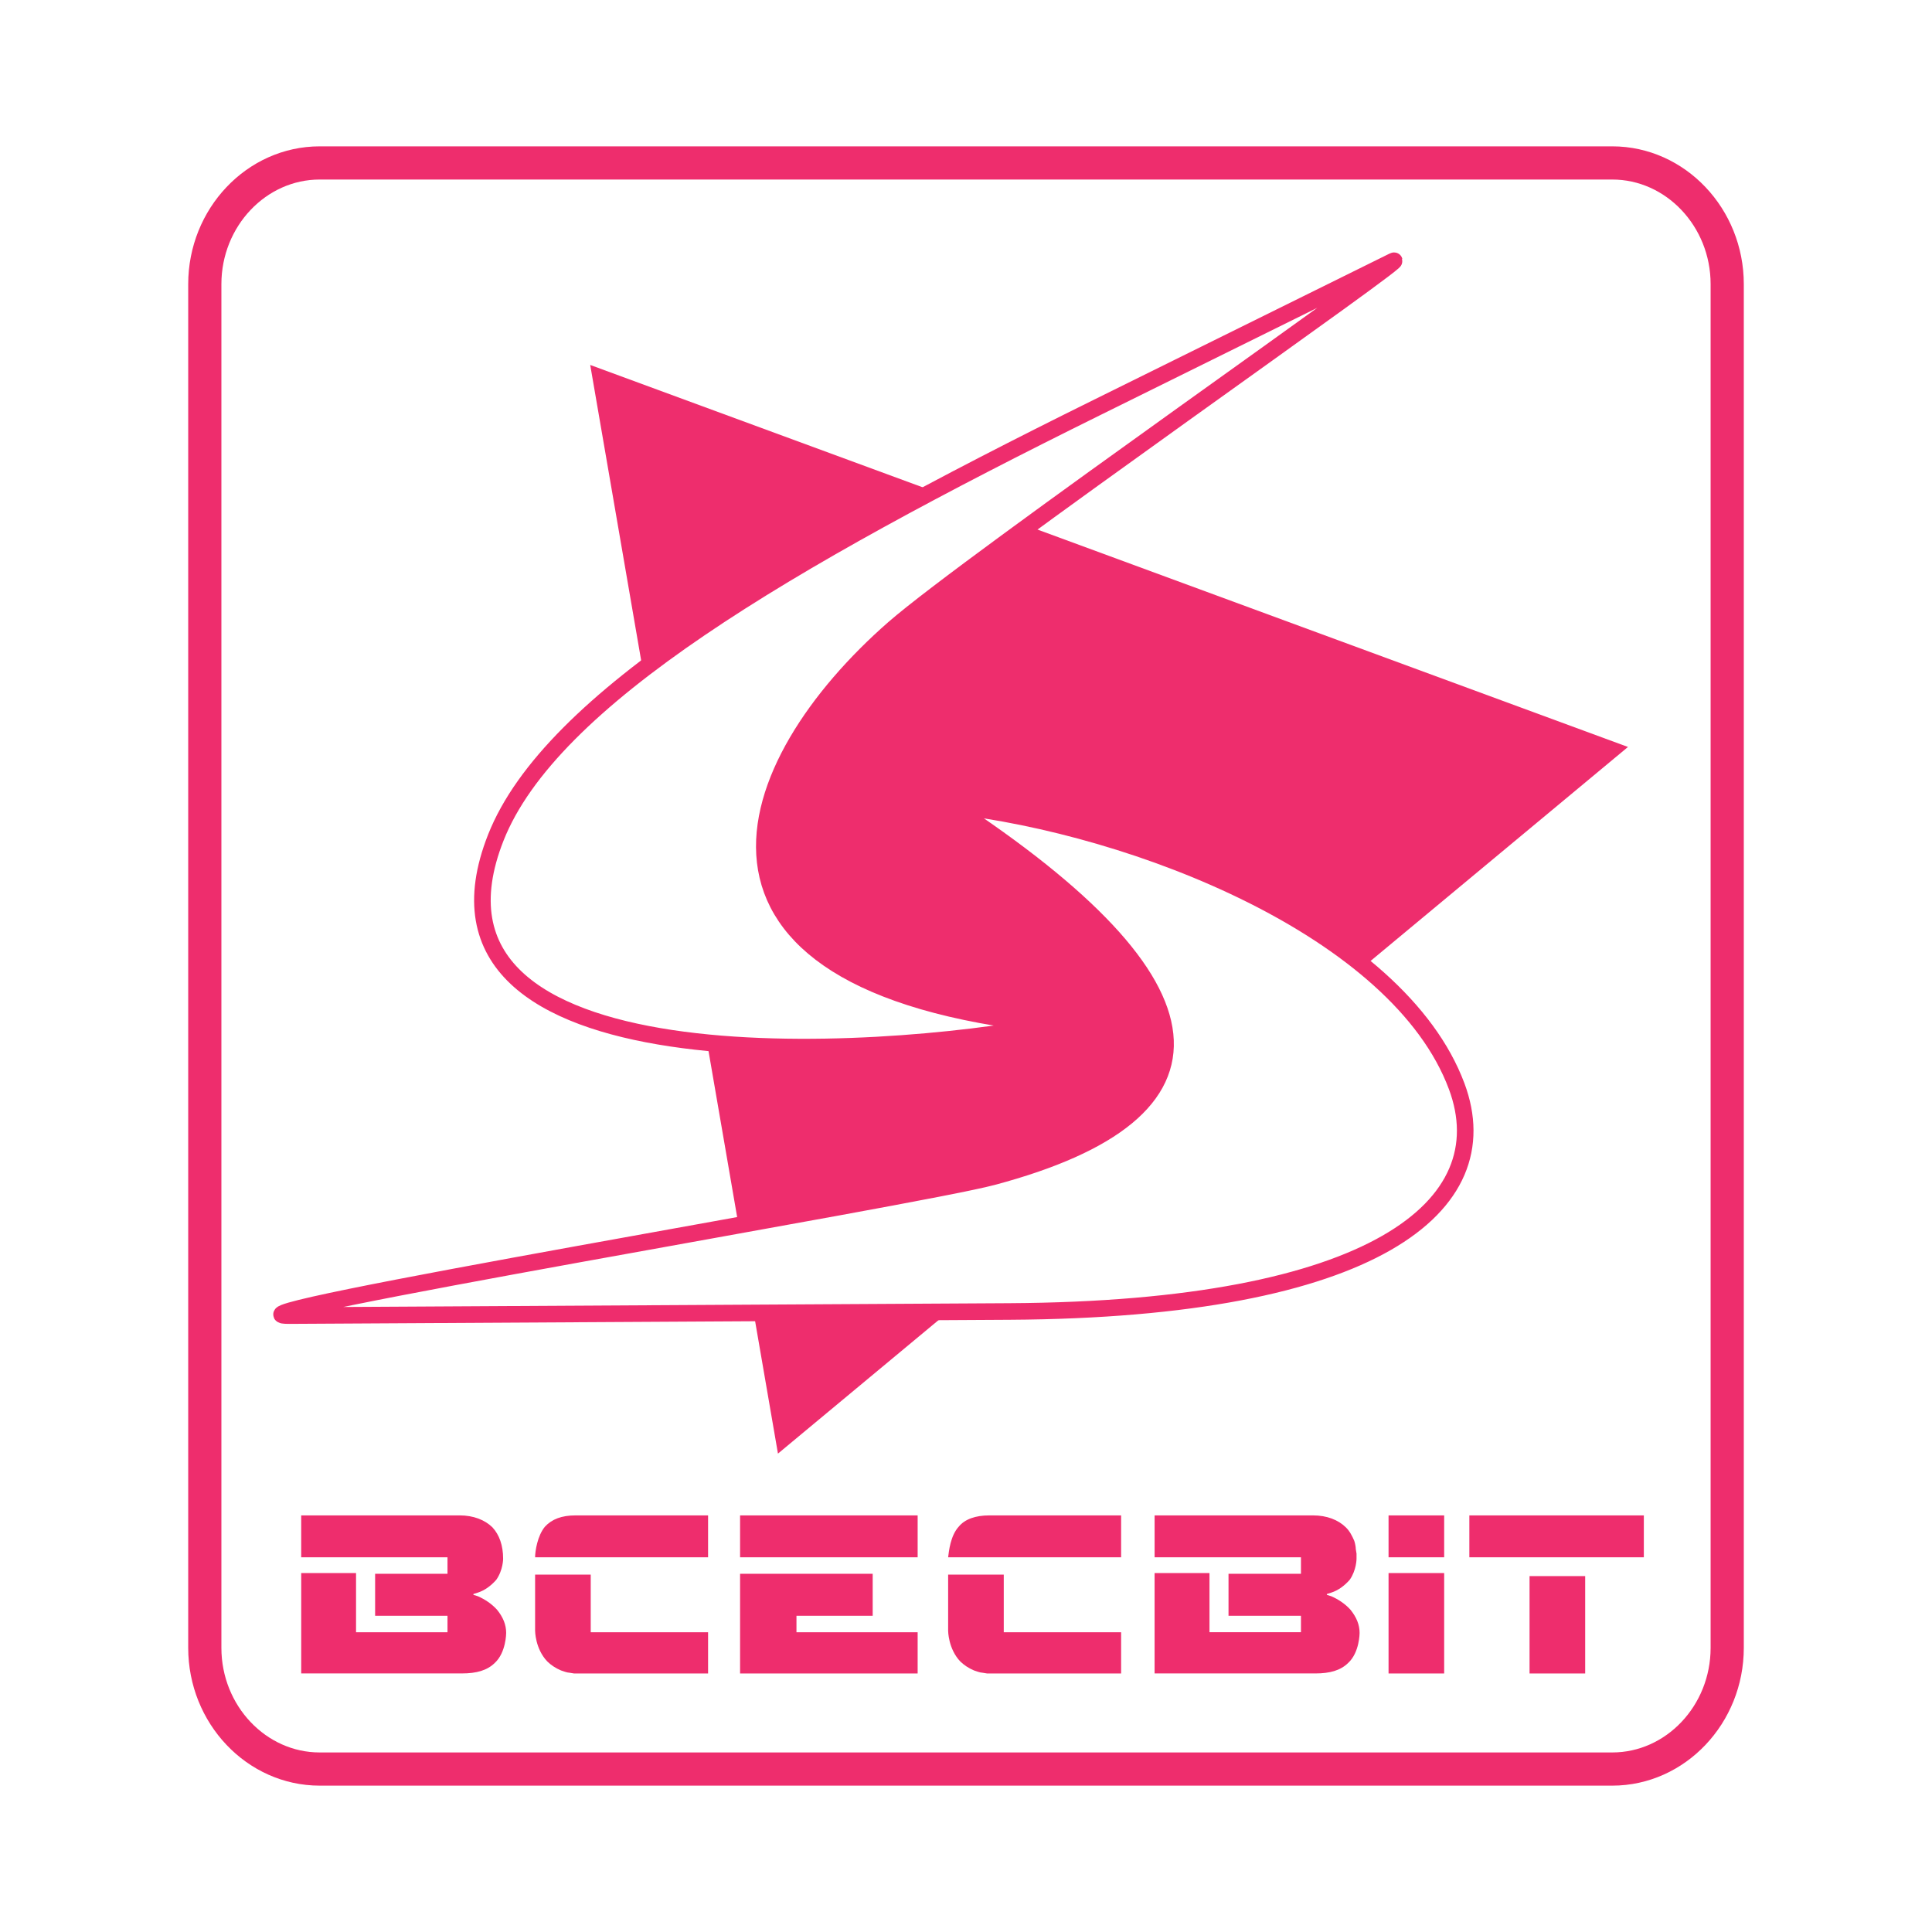 <?xml version="1.0" encoding="utf-8"?>
<!-- Generator: Adobe Illustrator 13.0.0, SVG Export Plug-In . SVG Version: 6.00 Build 14948)  -->
<!DOCTYPE svg PUBLIC "-//W3C//DTD SVG 1.0//EN" "http://www.w3.org/TR/2001/REC-SVG-20010904/DTD/svg10.dtd">
<svg version="1.0" id="Layer_1" xmlns="http://www.w3.org/2000/svg" xmlns:xlink="http://www.w3.org/1999/xlink" x="0px" y="0px"
	 width="192.756px" height="192.756px" viewBox="0 0 192.756 192.756" enable-background="new 0 0 192.756 192.756"
	 xml:space="preserve">
<g>
	<polygon fill-rule="evenodd" clip-rule="evenodd" fill="#FFFFFF" points="0,0 192.756,0 192.756,192.756 0,192.756 0,0 	"/>
	
		<path fill-rule="evenodd" clip-rule="evenodd" fill="#FFFFFF" stroke="#EE2D6D" stroke-width="3.311" stroke-linejoin="round" stroke-miterlimit="2.613" d="
		M31.895,16.257h128.962c6.306,0,11.467,5.441,11.467,12.091v136.057c0,6.655-5.161,12.093-11.467,12.093H31.895
		c-6.304,0-11.462-5.438-11.462-12.093V28.349C20.433,21.698,25.59,16.257,31.895,16.257L31.895,16.257L31.895,16.257z"/>
	<polygon fill-rule="evenodd" clip-rule="evenodd" fill="#EE2D6D" points="58.886,36.412 110.656,55.464 162.423,74.525 
		120.021,109.775 77.617,145.027 68.25,90.726 58.886,36.412 58.886,36.412 	"/>
	
		<path fill-rule="evenodd" clip-rule="evenodd" fill="#FFFFFF" stroke="#EE2D6D" stroke-width="1.655" stroke-miterlimit="2.613" d="
		M104.734,102.241c-39.483-4.175-31.031-26.009-15.58-39.537c7.641-6.686,52.86-38.149,49.803-36.639l-29.567,14.616
		C78.382,56.011,54.938,69.738,49.471,83.559C39.524,108.71,87.607,105.576,104.734,102.241L104.734,102.241L104.734,102.241z"/>
	
		<path fill-rule="evenodd" clip-rule="evenodd" fill="#FFFFFF" stroke="#EE2D6D" stroke-width="1.655" stroke-miterlimit="2.613" d="
		M94.75,80.349c27.475,18.002,28.402,30.641,4.281,37.071c-7.664,2.045-79.1,13.887-70.171,13.837l71.86-0.41
		c36.359-0.21,49.053-10.535,44.616-22.463C139.514,92.754,113.43,82.443,94.75,80.349L94.75,80.349L94.75,80.349z"/>
	<path fill-rule="evenodd" clip-rule="evenodd" fill="#EE2D6D" d="M30.049,156.944h5.474v5.905h9.124v-1.643h-7.221v-4.19h7.221
		v-1.645h-8.895h-0.532l0,0h-5.17v-4.18h15.814c1.368,0,2.509,0.447,3.268,1.193c0.686,0.746,1.065,1.796,1.065,3.138
		c0,0,0,1.124-0.684,2.096c-0.532,0.6-1.14,1.049-1.824,1.272l-0.457,0.145v0.081l0.457,0.146c0.684,0.302,1.367,0.749,1.902,1.344
		c0.606,0.747,0.909,1.496,0.909,2.314c0,0,0,1.948-1.137,2.992c-0.762,0.749-1.826,1.047-3.272,1.047h-16.04V156.944
		L30.049,156.944L30.049,156.944z M53.387,157.097h5.55v5.753h11.708v4.111H57.798h-0.533l-0.454-0.074
		c-0.227,0-0.606-0.151-0.834-0.224c-0.535-0.226-0.994-0.528-1.371-0.896c-1.219-1.274-1.219-3.069-1.219-3.069V157.097
		L53.387,157.097L53.387,157.097z M70.645,151.192v4.18H53.387c0-0.594,0.23-2.161,0.988-3.062c0.688-0.745,1.674-1.118,3.042-1.118
		H70.645L70.645,151.192L70.645,151.192z M73.838,151.192h17.716v4.18H73.838V151.192L73.838,151.192L73.838,151.192z
		 M73.838,157.017h13.231v4.19h-7.605v1.643h12.09v4.111H73.838V157.017L73.838,157.017L73.838,157.017z M94.596,157.097h5.549
		v5.753h11.709v4.111h-12.85h-0.531l-0.461-0.074c-0.221,0-0.603-0.151-0.83-0.224c-0.537-0.226-0.992-0.528-1.372-0.896
		c-1.214-1.274-1.214-3.069-1.214-3.069V157.097L94.596,157.097L94.596,157.097z M111.854,151.192v4.18H94.596
		c0.073-0.594,0.229-2.161,1.062-3.062c0.61-0.745,1.673-1.118,3.042-1.118H111.854L111.854,151.192L111.854,151.192z
		 M121.129,155.372L121.129,155.372h-5.934v-4.18h15.816c1.369,0,2.511,0.447,3.265,1.193c0.385,0.378,0.612,0.825,0.84,1.346
		c0.076,0.226,0.152,0.6,0.152,0.825l0.073,0.45v0.517c0,0,0,1.124-0.681,2.096c-0.533,0.6-1.139,1.049-1.826,1.272l-0.454,0.145
		v0.081l0.454,0.146c0.688,0.302,1.371,0.749,1.904,1.344c0.603,0.747,0.909,1.496,0.909,2.314c0,0,0,1.948-1.141,2.992
		c-0.76,0.749-1.825,1.047-3.267,1.047h-16.046v-10.017h5.477v5.905h9.126v-1.643h-7.227v-4.19h7.227v-1.645H121.129
		L121.129,155.372L121.129,155.372z M138.536,151.192h5.549v4.18h-5.549V151.192L138.536,151.192L138.536,151.192z M144.085,166.961
		h-5.549v-10.017h5.549V166.961L144.085,166.961L144.085,166.961z M146.597,151.192h17.409v4.18h-17.409V151.192L146.597,151.192
		L146.597,151.192z M152.604,157.249h5.55v9.712h-5.55V157.249L152.604,157.249z"/>
</g>
</svg>
